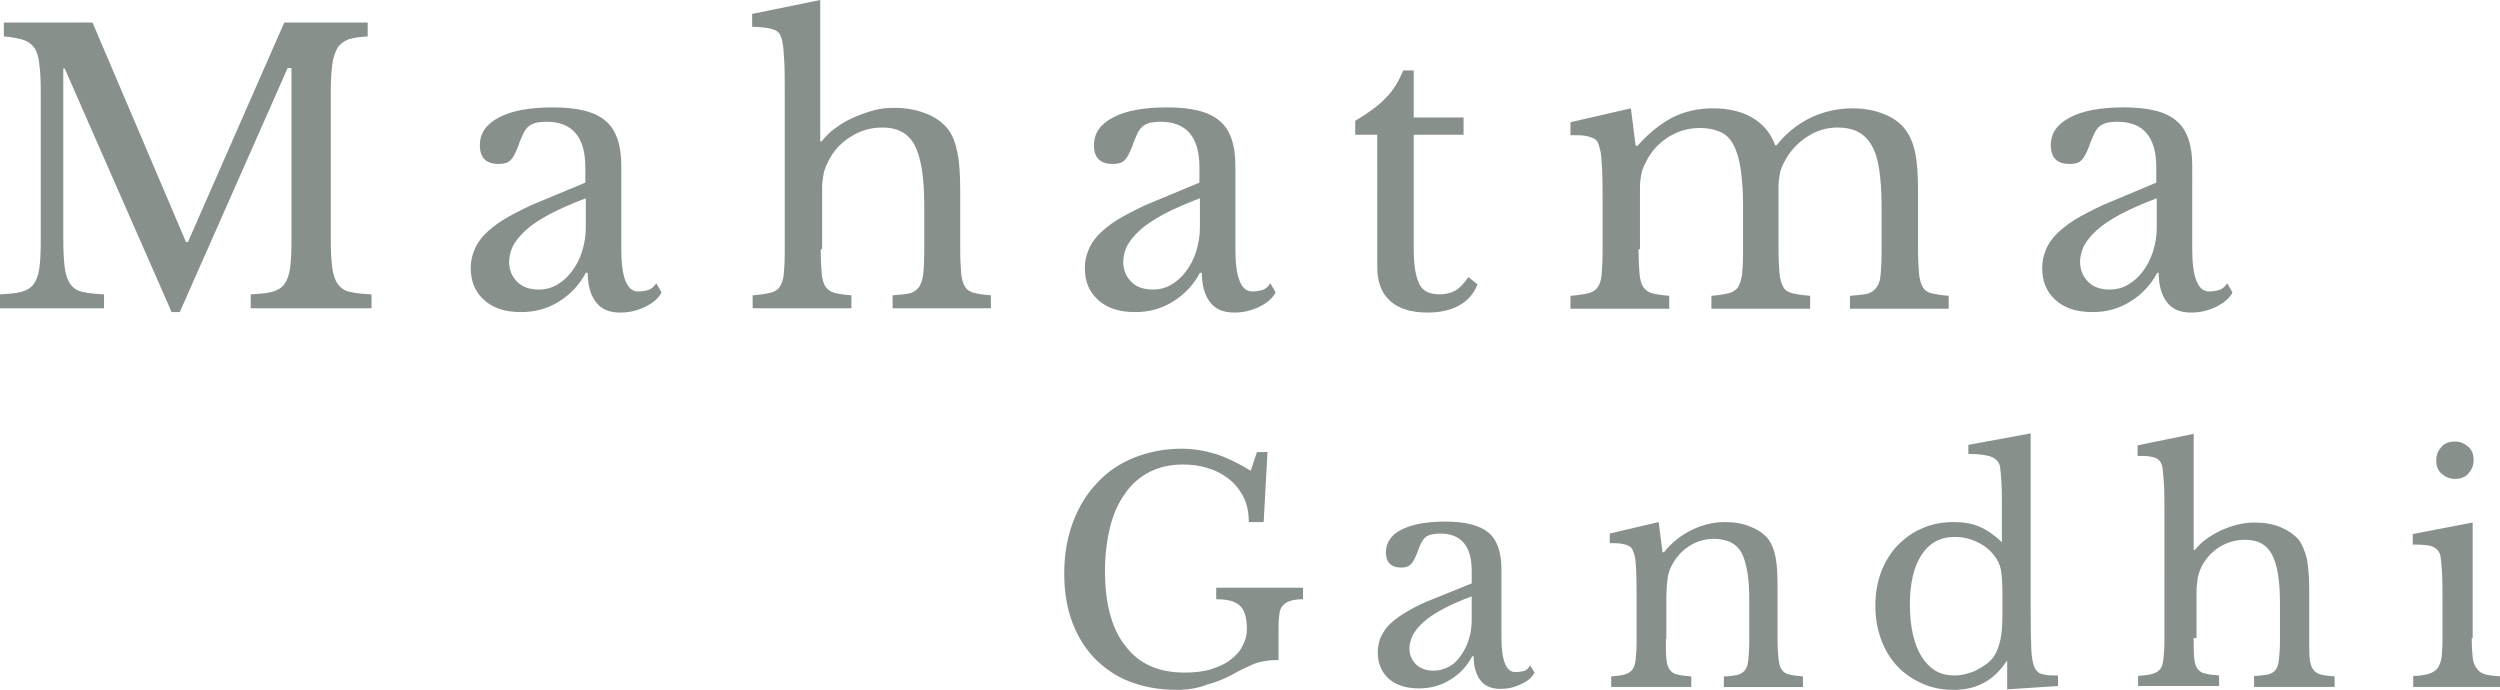 <?xml version="1.0" encoding="utf-8"?>
<!-- Generator: Adobe Illustrator 27.9.0, SVG Export Plug-In . SVG Version: 6.00 Build 0)  -->
<svg version="1.1" xmlns="http://www.w3.org/2000/svg" xmlns:xlink="http://www.w3.org/1999/xlink" x="0px" y="0px"
	 viewBox="0 0 521.5 143.9" style="enable-background:new 0 0 521.5 143.9;" xml:space="preserve">
<style type="text/css">
	.st0{fill:#87908B;}
</style>
<path class="st0" d="M39.2,50.5L59.3,4.7h17.4v2.9c-1.7,0.1-3,0.3-4,0.6c-1,0.4-1.8,1-2.3,1.8c-0.5,0.9-0.9,2-1.1,3.5
	C69.1,15.1,69,17,69,19.3v30.4c0,2.6,0.1,4.6,0.3,6.1c0.2,1.5,0.6,2.7,1.2,3.5c0.6,0.8,1.4,1.4,2.6,1.6c1.1,0.3,2.6,0.4,4.4,0.5v2.9
	H52.3v-2.9c1.8-0.1,3.3-0.2,4.4-0.5c1.1-0.3,2-0.8,2.6-1.6c0.6-0.8,1-1.9,1.2-3.3c0.2-1.4,0.3-3.3,0.3-5.8v-36h-0.8L37.5,65.1h-1.7
	L13.5,14.3h-0.3v35.4c0,2.6,0.1,4.6,0.3,6.1c0.2,1.5,0.6,2.7,1.2,3.5c0.6,0.8,1.4,1.4,2.6,1.6c1.1,0.3,2.6,0.4,4.4,0.5v2.9H0v-2.9
	c1.8-0.1,3.3-0.2,4.4-0.5c1.1-0.3,2-0.8,2.6-1.6c0.6-0.8,1-1.9,1.2-3.3c0.2-1.4,0.3-3.3,0.3-5.8V18.8c0-2.2-0.1-4-0.3-5.4
	C8.1,12,7.7,10.8,7.2,10C6.6,9.2,5.8,8.6,4.8,8.3c-1-0.3-2.4-0.6-4-0.7V4.7h18.5l19.5,45.8H39.2z M122.1,38.1v-3.2
	c0-6.3-2.7-9.5-8.1-9.5c-0.9,0-1.6,0.1-2.2,0.2c-0.6,0.2-1.1,0.4-1.6,0.8c-0.4,0.4-0.8,0.9-1.1,1.6c-0.3,0.7-0.7,1.5-1,2.5
	c-0.6,1.5-1.1,2.5-1.7,3c-0.5,0.5-1.3,0.7-2.4,0.7c-2.6,0-3.9-1.3-3.9-3.9c0-2.5,1.3-4.4,4-5.8c2.6-1.4,6.4-2.1,11.2-2.1
	c5.2,0,8.8,0.9,11,2.8c2.2,1.8,3.3,5,3.3,9.3V52c0,5.9,1.2,8.8,3.5,8.8c0.7,0,1.4-0.1,2.1-0.3c0.7-0.2,1.2-0.7,1.7-1.4l1.1,1.9
	c-0.6,1.2-1.8,2.2-3.4,3c-1.7,0.8-3.4,1.2-5.2,1.2c-2.3,0-4-0.7-5.1-2.2c-1.1-1.4-1.7-3.5-1.7-6.1h-0.4c-1.3,2.5-3.2,4.5-5.6,6
	c-2.4,1.5-5,2.2-7.9,2.2c-3.3,0-5.8-0.8-7.7-2.5c-1.9-1.7-2.8-3.9-2.8-6.7c0-1.2,0.2-2.4,0.7-3.6c0.4-1.1,1.1-2.2,2.1-3.3
	c1-1,2.3-2.1,3.9-3.1c1.6-1,3.6-2,5.9-3.1L122.1,38.1z M122.1,41.4c-2.9,1.1-5.4,2.2-7.5,3.3c-2,1.1-3.7,2.2-4.9,3.3
	c-1.2,1.1-2.1,2.2-2.7,3.3c-0.5,1.1-0.8,2.2-0.8,3.3c0,1.7,0.6,3.1,1.7,4.2c1.1,1.1,2.6,1.6,4.5,1.6c1.3,0,2.6-0.3,3.8-1
	c1.2-0.7,2.2-1.6,3.1-2.8c0.9-1.2,1.6-2.5,2.1-4.1c0.5-1.6,0.8-3.2,0.8-5V41.4z M171.2,52c0,2.1,0.1,3.8,0.2,5
	c0.1,1.2,0.4,2.2,0.8,2.8c0.4,0.6,1.1,1.1,1.9,1.3c0.8,0.2,2,0.4,3.5,0.5v2.7h-20.6v-2.7c1.5-0.1,2.7-0.3,3.6-0.5
	c0.9-0.2,1.6-0.6,2-1.2s0.8-1.5,0.9-2.7c0.1-1.2,0.2-2.7,0.2-4.7V20.1c0-3,0-5.5-0.1-7.3c-0.1-1.8-0.2-3.2-0.4-4.1
	c-0.1-0.6-0.3-1.1-0.5-1.5c-0.2-0.4-0.6-0.7-1-0.9c-0.5-0.2-1.1-0.4-1.9-0.5c-0.8-0.1-1.7-0.2-2.9-0.2V2.9L171.1,0v29.5h0.3
	c0.8-1,1.7-2,2.9-2.8c1.2-0.9,2.4-1.6,3.8-2.2c1.3-0.6,2.8-1.1,4.2-1.5c1.5-0.4,2.9-0.5,4.3-0.5c2.4,0,4.6,0.4,6.6,1.2
	c2,0.8,3.5,1.9,4.6,3.3c0.9,1.2,1.5,2.8,1.9,4.7c0.4,1.9,0.6,4.6,0.6,7.9V52c0,2.1,0.1,3.8,0.2,5c0.1,1.2,0.4,2.2,0.8,2.8
	c0.4,0.7,1.1,1.1,1.9,1.3c0.8,0.2,2,0.4,3.5,0.5v2.7h-20.5v-2.7c1.4-0.1,2.6-0.2,3.5-0.4c0.9-0.2,1.5-0.7,2-1.3
	c0.4-0.6,0.7-1.5,0.9-2.7c0.1-1.2,0.2-2.7,0.2-4.7v-9.8c0-5.8-0.7-9.9-2-12.4c-1.3-2.5-3.6-3.7-6.7-3.7c-2.4,0-4.6,0.6-6.6,1.9
	c-2,1.2-3.6,2.9-4.7,5.1c-0.3,0.6-0.5,1.1-0.7,1.6c-0.2,0.5-0.3,1-0.4,1.7c-0.1,0.6-0.2,1.3-0.2,2.1c0,0.8,0,1.8,0,3V52z
	 M250.2,38.1v-3.2c0-6.3-2.7-9.5-8.1-9.5c-0.9,0-1.6,0.1-2.2,0.2c-0.6,0.2-1.1,0.4-1.6,0.8c-0.4,0.4-0.8,0.9-1.1,1.6
	c-0.3,0.7-0.7,1.5-1,2.5c-0.6,1.5-1.1,2.5-1.7,3c-0.5,0.5-1.3,0.7-2.4,0.7c-2.6,0-3.9-1.3-3.9-3.9c0-2.5,1.3-4.4,4-5.8
	c2.6-1.4,6.4-2.1,11.2-2.1c5.2,0,8.8,0.9,11,2.8c2.2,1.8,3.3,5,3.3,9.3V52c0,5.9,1.2,8.8,3.5,8.8c0.7,0,1.4-0.1,2.1-0.3
	c0.7-0.2,1.2-0.7,1.7-1.4l1.1,1.9c-0.6,1.2-1.8,2.2-3.4,3c-1.7,0.8-3.4,1.2-5.2,1.2c-2.3,0-4-0.7-5.1-2.2c-1.1-1.4-1.7-3.5-1.7-6.1
	h-0.4c-1.3,2.5-3.2,4.5-5.6,6c-2.4,1.5-5,2.2-7.9,2.2c-3.3,0-5.8-0.8-7.7-2.5c-1.9-1.7-2.8-3.9-2.8-6.7c0-1.2,0.2-2.4,0.7-3.6
	c0.4-1.1,1.1-2.2,2.1-3.3c1-1,2.3-2.1,3.9-3.1c1.6-1,3.6-2,5.9-3.1L250.2,38.1z M250.2,41.4c-2.9,1.1-5.4,2.2-7.5,3.3
	c-2,1.1-3.7,2.2-4.9,3.3c-1.2,1.1-2.1,2.2-2.7,3.3c-0.5,1.1-0.8,2.2-0.8,3.3c0,1.7,0.6,3.1,1.7,4.2c1.1,1.1,2.6,1.6,4.5,1.6
	c1.3,0,2.6-0.3,3.8-1c1.2-0.7,2.2-1.6,3.1-2.8c0.9-1.2,1.6-2.5,2.1-4.1c0.5-1.6,0.8-3.2,0.8-5V41.4z M282.7,28.1v-2.9
	c2.7-1.6,4.9-3.2,6.4-4.8c1.6-1.6,2.7-3.5,3.6-5.7h2.2v9.8h10.4v3.6h-10.4v23.6c0,1.8,0.1,3.3,0.3,4.6c0.2,1.2,0.5,2.2,0.9,3
	c0.4,0.8,1,1.3,1.6,1.6c0.7,0.3,1.5,0.5,2.6,0.5c1.3,0,2.4-0.3,3.3-0.8c0.9-0.5,1.8-1.5,2.7-2.8l1.9,1.5c-0.7,1.9-2,3.4-3.8,4.4
	c-1.8,1-4,1.5-6.6,1.5c-3.4,0-6-0.8-7.8-2.4c-1.8-1.6-2.7-4-2.7-7V28.1H282.7z M341.8,52c0,2.2,0.1,3.9,0.2,5.1
	c0.1,1.2,0.4,2.2,0.8,2.8c0.4,0.6,1.1,1.1,1.9,1.3c0.8,0.2,2,0.4,3.5,0.5v2.7h-20.6v-2.7c1.5-0.1,2.7-0.3,3.6-0.5
	c0.9-0.2,1.6-0.6,2-1.2c0.5-0.6,0.8-1.5,0.9-2.7c0.1-1.2,0.2-2.7,0.2-4.7v-9.9c0-2.9,0-5.4-0.1-7.4c-0.1-2-0.2-3.3-0.4-4
	c-0.2-0.7-0.3-1.2-0.5-1.6c-0.2-0.4-0.5-0.7-1-0.9s-1.1-0.4-1.8-0.5c-0.8-0.1-1.7-0.1-2.9-0.1v-2.7l12.6-2.9l1,7.8h0.4
	c2.3-2.6,4.8-4.6,7.3-5.9c2.6-1.3,5.4-1.9,8.5-1.9c3.3,0,6,0.7,8.2,2c2.2,1.3,3.8,3.2,4.7,5.7h0.3c1.9-2.4,4.2-4.3,7-5.7
	c2.7-1.3,5.7-2,8.8-2c2.4,0,4.6,0.4,6.6,1.2c2,0.8,3.5,1.9,4.5,3.3c0.9,1.2,1.6,2.8,2,4.7s0.6,4.6,0.6,7.9V52c0,2.1,0.1,3.8,0.2,5
	c0.1,1.2,0.4,2.2,0.8,2.9c0.4,0.7,1,1.1,1.9,1.3c0.9,0.2,2,0.4,3.5,0.5v2.7h-20.6v-2.7c1.4-0.1,2.6-0.2,3.5-0.4
	c0.9-0.2,1.6-0.7,2-1.3c0.5-0.6,0.8-1.5,0.9-2.7c0.1-1.1,0.2-2.7,0.2-4.7v-9.8c0-2.9-0.2-5.4-0.5-7.5c-0.3-2-0.8-3.7-1.6-5
	c-0.7-1.3-1.7-2.2-2.8-2.8c-1.2-0.6-2.6-0.9-4.2-0.9c-2.3,0-4.4,0.6-6.4,1.9c-2,1.3-3.6,3-4.7,5.1c-0.3,0.5-0.5,1-0.7,1.5
	c-0.2,0.5-0.3,1-0.4,1.6c-0.1,0.6-0.2,1.3-0.2,2.1c0,0.8,0,1.9,0,3.1V52c0,2.1,0.1,3.8,0.2,5c0.1,1.2,0.4,2.2,0.8,2.9
	c0.4,0.7,1.1,1.1,2,1.3c0.9,0.2,2.1,0.4,3.6,0.5v2.7h-20.6v-2.7c1.4-0.1,2.6-0.3,3.5-0.5c0.9-0.2,1.5-0.6,2-1.2
	c0.4-0.6,0.7-1.5,0.9-2.7c0.1-1.2,0.2-2.7,0.2-4.7v-9.8c0-3-0.2-5.5-0.5-7.6c-0.3-2-0.8-3.7-1.5-5c-0.7-1.3-1.6-2.2-2.8-2.7
	c-1.1-0.5-2.5-0.8-4.2-0.8c-2.3,0-4.5,0.6-6.6,1.9c-2,1.3-3.6,3-4.6,5.1c-0.3,0.5-0.5,1-0.7,1.5c-0.2,0.5-0.3,1-0.4,1.6
	c-0.1,0.6-0.2,1.3-0.2,2.1c0,0.8,0,1.9,0,3.1V52z M449.8,38.1v-3.2c0-6.3-2.7-9.5-8.1-9.5c-0.9,0-1.6,0.1-2.2,0.2
	c-0.6,0.2-1.1,0.4-1.6,0.8c-0.4,0.4-0.8,0.9-1.1,1.6c-0.3,0.7-0.7,1.5-1,2.5c-0.6,1.5-1.1,2.5-1.7,3c-0.5,0.5-1.3,0.7-2.4,0.7
	c-2.6,0-3.9-1.3-3.9-3.9c0-2.5,1.3-4.4,4-5.8c2.6-1.4,6.4-2.1,11.2-2.1c5.2,0,8.8,0.9,11,2.8c2.2,1.8,3.3,5,3.3,9.3V52
	c0,5.9,1.2,8.8,3.5,8.8c0.7,0,1.4-0.1,2.1-0.3c0.7-0.2,1.2-0.7,1.7-1.4l1.1,1.9c-0.6,1.2-1.8,2.2-3.4,3c-1.7,0.8-3.4,1.2-5.2,1.2
	c-2.3,0-4-0.7-5.1-2.2c-1.1-1.4-1.7-3.5-1.7-6.1H450c-1.3,2.5-3.2,4.5-5.6,6c-2.4,1.5-5,2.2-7.9,2.2c-3.3,0-5.8-0.8-7.7-2.5
	c-1.9-1.7-2.8-3.9-2.8-6.7c0-1.2,0.2-2.4,0.7-3.6c0.4-1.1,1.1-2.2,2.1-3.3c1-1,2.3-2.1,3.9-3.1c1.6-1,3.6-2,5.9-3.1L449.8,38.1z
	 M449.8,41.4c-2.9,1.1-5.4,2.2-7.5,3.3c-2,1.1-3.7,2.2-4.9,3.3c-1.2,1.1-2.1,2.2-2.7,3.3c-0.5,1.1-0.8,2.2-0.8,3.3
	c0,1.7,0.6,3.1,1.7,4.2c1.1,1.1,2.6,1.6,4.5,1.6c1.3,0,2.6-0.3,3.8-1c1.2-0.7,2.2-1.6,3.1-2.8c0.9-1.2,1.6-2.5,2.1-4.1
	c0.5-1.6,0.8-3.2,0.8-5V41.4z M245.4,143.9c-3.6,0-6.8-0.6-9.7-1.7c-2.9-1.1-5.3-2.8-7.4-4.9c-2-2.1-3.6-4.7-4.7-7.7
	c-1.1-3-1.6-6.4-1.6-10c0-3.9,0.6-7.4,1.8-10.6c1.2-3.2,2.8-5.9,5-8.2c2.1-2.3,4.7-4.1,7.7-5.3c3-1.2,6.3-1.9,9.9-1.9
	c2.5,0,4.9,0.4,7.2,1.1c2.2,0.7,4.7,1.9,7.3,3.5l1.3-3.9h2.2l-0.8,14.6h-3.1c0-2.1-0.4-3.9-1.2-5.4c-0.8-1.5-1.8-2.7-3.1-3.7
	c-1.3-1-2.7-1.7-4.4-2.2c-1.6-0.5-3.3-0.7-5-0.7c-2.6,0-4.9,0.5-6.9,1.5c-2,1-3.8,2.5-5.1,4.4c-1.4,1.9-2.5,4.2-3.2,7
	c-0.7,2.8-1.1,5.9-1.1,9.3c0,6.8,1.4,12.1,4.3,15.7c2.8,3.7,6.9,5.5,12.3,5.5c2,0,3.9-0.2,5.5-0.7c1.6-0.5,3-1.1,4.1-2
	c1.1-0.8,2-1.8,2.5-2.9c0.6-1.1,0.9-2.2,0.9-3.4c0-2.5-0.5-4.1-1.5-5c-1-0.9-2.6-1.3-4.9-1.3v-2.4h18.1v2.4c-1,0-1.9,0.1-2.5,0.3
	c-0.7,0.2-1.2,0.5-1.6,0.9c-0.4,0.4-0.7,1-0.8,1.7c-0.1,0.7-0.2,1.6-0.2,2.7v7.1c-0.8,0-1.5,0-2.2,0.1c-0.7,0.1-1.3,0.2-2.1,0.4
	c-0.7,0.2-1.5,0.6-2.4,1c-0.9,0.4-1.9,0.9-3.1,1.6c-1.5,0.8-3.2,1.5-5.1,2C249.8,143.6,247.7,143.9,245.4,143.9z M307,121.7v-2.6
	c0-5.2-2.2-7.8-6.6-7.8c-0.7,0-1.3,0.1-1.8,0.2c-0.5,0.1-0.9,0.3-1.3,0.6c-0.3,0.3-0.6,0.7-0.9,1.3c-0.3,0.6-0.5,1.2-0.8,2
	c-0.5,1.2-0.9,2-1.4,2.4c-0.4,0.4-1.1,0.6-1.9,0.6c-2.1,0-3.2-1.1-3.2-3.2c0-2,1.1-3.6,3.2-4.7c2.2-1.1,5.2-1.7,9.2-1.7
	c4.2,0,7.2,0.8,9,2.3c1.8,1.5,2.7,4.1,2.7,7.7v14.2c0,4.8,1,7.2,2.9,7.2c0.6,0,1.2-0.1,1.7-0.2c0.5-0.1,1-0.5,1.4-1.2l0.9,1.5
	c-0.5,1-1.4,1.8-2.8,2.4c-1.4,0.7-2.8,1-4.3,1c-1.9,0-3.3-0.6-4.2-1.8c-0.9-1.2-1.4-2.9-1.4-5h-0.3c-1.1,2.1-2.6,3.7-4.6,4.9
	c-1.9,1.2-4.1,1.8-6.5,1.8c-2.7,0-4.8-0.7-6.3-2c-1.5-1.4-2.3-3.2-2.3-5.5c0-1,0.2-2,0.5-2.9c0.4-0.9,0.9-1.8,1.7-2.7
	c0.8-0.8,1.9-1.7,3.2-2.5c1.3-0.8,2.9-1.7,4.8-2.5L307,121.7z M307,124.4c-2.4,0.9-4.5,1.8-6.1,2.7c-1.7,0.9-3,1.8-4,2.7
	c-1,0.9-1.7,1.8-2.2,2.7c-0.4,0.9-0.7,1.8-0.7,2.7c0,1.4,0.5,2.5,1.4,3.4c0.9,0.9,2.2,1.3,3.7,1.3c1.1,0,2.1-0.3,3.1-0.8
	c1-0.5,1.8-1.3,2.5-2.3c0.7-1,1.3-2.1,1.7-3.4c0.4-1.3,0.6-2.7,0.6-4.1V124.4z M347.5,133.3c0,1.7,0,3.1,0.1,4.1
	c0.1,1,0.3,1.8,0.7,2.3c0.4,0.5,0.9,0.9,1.6,1c0.7,0.2,1.7,0.3,2.9,0.4v2.2h-16.7v-2.2c1.2-0.1,2.1-0.2,2.8-0.4
	c0.7-0.2,1.2-0.5,1.6-1s0.6-1.2,0.7-2.2c0.1-0.9,0.2-2.2,0.2-3.8v-8.5c0-5-0.1-8.1-0.4-9.2c-0.1-0.5-0.3-1-0.5-1.4
	c-0.2-0.4-0.5-0.6-0.9-0.8s-0.9-0.3-1.5-0.4c-0.6-0.1-1.4-0.1-2.3-0.1v-2l10.2-2.4l0.8,6.3h0.3c1.6-2,3.5-3.5,5.7-4.6
	c2.2-1.1,4.5-1.7,7.1-1.7c1.9,0,3.7,0.3,5.3,1c1.6,0.6,2.8,1.5,3.7,2.6c0.7,1,1.2,2.2,1.5,3.8c0.3,1.5,0.4,3.7,0.4,6.4v10.6
	c0,1.7,0.1,3.1,0.2,4.1c0.1,1,0.3,1.8,0.7,2.3c0.3,0.5,0.9,0.9,1.6,1c0.7,0.2,1.6,0.3,2.8,0.4v2.2h-16.5v-2.2c1.2,0,2.1-0.2,2.8-0.3
	c0.7-0.2,1.2-0.5,1.6-1c0.4-0.5,0.6-1.2,0.7-2.2c0.1-1,0.2-2.2,0.2-3.8v-8.4c0-2.4-0.1-4.4-0.4-6.1c-0.3-1.7-0.7-3-1.2-4
	c-0.6-1-1.3-1.7-2.3-2.2c-0.9-0.4-2.1-0.7-3.4-0.7c-1.9,0-3.7,0.5-5.2,1.5c-1.6,1-2.8,2.4-3.7,4.1c-0.2,0.4-0.4,0.8-0.5,1.2
	c-0.1,0.4-0.3,0.8-0.3,1.3c-0.1,0.5-0.1,1.1-0.2,1.7c0,0.7-0.1,1.5-0.1,2.5V133.3z M418.9,137.9h-0.3c-1.5,2.2-3.1,3.7-4.9,4.6
	c-1.7,0.9-3.7,1.4-6.1,1.4c-2.4,0-4.6-0.4-6.6-1.3c-2-0.9-3.8-2.1-5.2-3.6s-2.6-3.4-3.4-5.6s-1.2-4.5-1.2-7.1c0-2.5,0.4-4.8,1.2-7
	c0.8-2.1,2-4,3.4-5.5c1.5-1.5,3.2-2.8,5.2-3.6c2-0.9,4.2-1.3,6.6-1.3c2,0,3.8,0.3,5.4,1s3.1,1.8,4.6,3.2v-6.5c0-2.4,0-4.4-0.1-6
	c-0.1-1.6-0.2-2.7-0.3-3.3c-0.2-0.9-0.8-1.6-1.8-2c-1-0.4-2.6-0.6-4.8-0.6v-1.9l13-2.4v36.7c0,2.9,0,5.3,0.1,7.2
	c0,1.9,0.2,3.2,0.4,4c0.1,0.5,0.3,0.9,0.5,1.3c0.2,0.3,0.5,0.6,0.8,0.8c0.4,0.2,0.8,0.3,1.5,0.4c0.6,0.1,1.4,0.1,2.4,0.1v2.2
	l-10.6,0.7V137.9z M417.7,123.9c0-2.2-0.1-3.9-0.3-5c-0.2-1.1-0.7-2.1-1.4-3c-1-1.3-2.2-2.2-3.7-2.9c-1.5-0.7-3-1-4.5-1
	c-3.1,0-5.4,1.3-7,3.8c-1.6,2.5-2.4,5.9-2.4,10.3c0,2.2,0.2,4.3,0.6,6.1c0.4,1.8,1,3.4,1.8,4.7c0.8,1.3,1.8,2.3,2.9,3
	c1.2,0.7,2.5,1,4,1c0.8,0,1.5-0.1,2.3-0.3c0.8-0.2,1.5-0.4,2.3-0.8c0.7-0.4,1.4-0.8,2.1-1.3c0.6-0.5,1.2-1,1.6-1.7
	c0.6-0.9,1-2.1,1.3-3.4c0.3-1.3,0.4-3.1,0.4-5.4V123.9z M457.6,133.1c0,1.7,0,3.1,0.1,4.1c0.1,1,0.3,1.8,0.7,2.3
	c0.4,0.5,0.9,0.9,1.6,1c0.7,0.2,1.6,0.3,2.9,0.4v2.2h-16.9V141c1.2-0.1,2.2-0.2,2.9-0.4c0.7-0.2,1.3-0.5,1.7-1s0.6-1.2,0.7-2.2
	c0.1-1,0.2-2.2,0.2-3.8V107c0-2.5,0-4.5-0.1-6c-0.1-1.5-0.2-2.6-0.3-3.4c-0.1-0.5-0.2-0.9-0.4-1.2c-0.2-0.3-0.5-0.6-0.9-0.8
	c-0.4-0.2-0.9-0.3-1.5-0.4c-0.6-0.1-1.4-0.1-2.4-0.1v-2.2l11.7-2.4v24.2h0.3c0.6-0.8,1.4-1.6,2.4-2.3c1-0.7,2-1.3,3.1-1.8
	c1.1-0.5,2.3-0.9,3.5-1.2c1.2-0.3,2.4-0.4,3.5-0.4c1.9,0,3.7,0.3,5.4,1c1.6,0.7,2.9,1.6,3.8,2.7c0.7,1,1.2,2.3,1.6,3.8
	c0.3,1.6,0.5,3.7,0.5,6.5v10.2c0,1.7,0,3.1,0.1,4.1c0.1,1,0.3,1.8,0.7,2.3c0.4,0.6,0.9,0.9,1.6,1.1c0.7,0.2,1.6,0.3,2.9,0.4v2.2
	h-16.8V141c1.2,0,2.1-0.2,2.9-0.3c0.7-0.2,1.3-0.5,1.6-1c0.4-0.5,0.6-1.2,0.7-2.2c0.1-1,0.2-2.2,0.2-3.8v-8c0-4.7-0.6-8.1-1.7-10.1
	c-1.1-2-2.9-3-5.5-3c-2,0-3.8,0.5-5.4,1.5c-1.6,1-2.9,2.4-3.8,4.2c-0.2,0.5-0.4,0.9-0.5,1.3c-0.1,0.4-0.3,0.9-0.3,1.4
	c-0.1,0.5-0.1,1.1-0.2,1.7c0,0.7,0,1.5,0,2.4V133.1z M515.6,133.1c0,1.7,0.1,3,0.2,4c0.1,1,0.4,1.8,0.9,2.4c0.4,0.6,1,1,1.8,1.2
	c0.8,0.2,1.8,0.3,3.1,0.4v2.2h-18.2V141c1.3,0,2.3-0.2,3.1-0.4c0.8-0.2,1.4-0.6,1.9-1.1c0.4-0.5,0.7-1.3,0.9-2.2
	c0.1-1,0.2-2.2,0.2-3.7v-8.1c0-2.5,0-4.5-0.1-6.1s-0.2-2.7-0.3-3.3c-0.2-1-0.7-1.6-1.5-2c-0.8-0.4-2.2-0.5-4.3-0.5v-2.2l12.5-2.4
	V133.1z M508.2,96c0-1.1,0.4-2,1.1-2.8s1.7-1.1,2.8-1.1c1.1,0,2,0.4,2.8,1.1s1.1,1.7,1.1,2.8c0,1.1-0.4,2-1.1,2.8s-1.7,1.1-2.8,1.1
	c-1.1,0-2-0.4-2.8-1.1S508.2,97.1,508.2,96z"/>
</svg>
